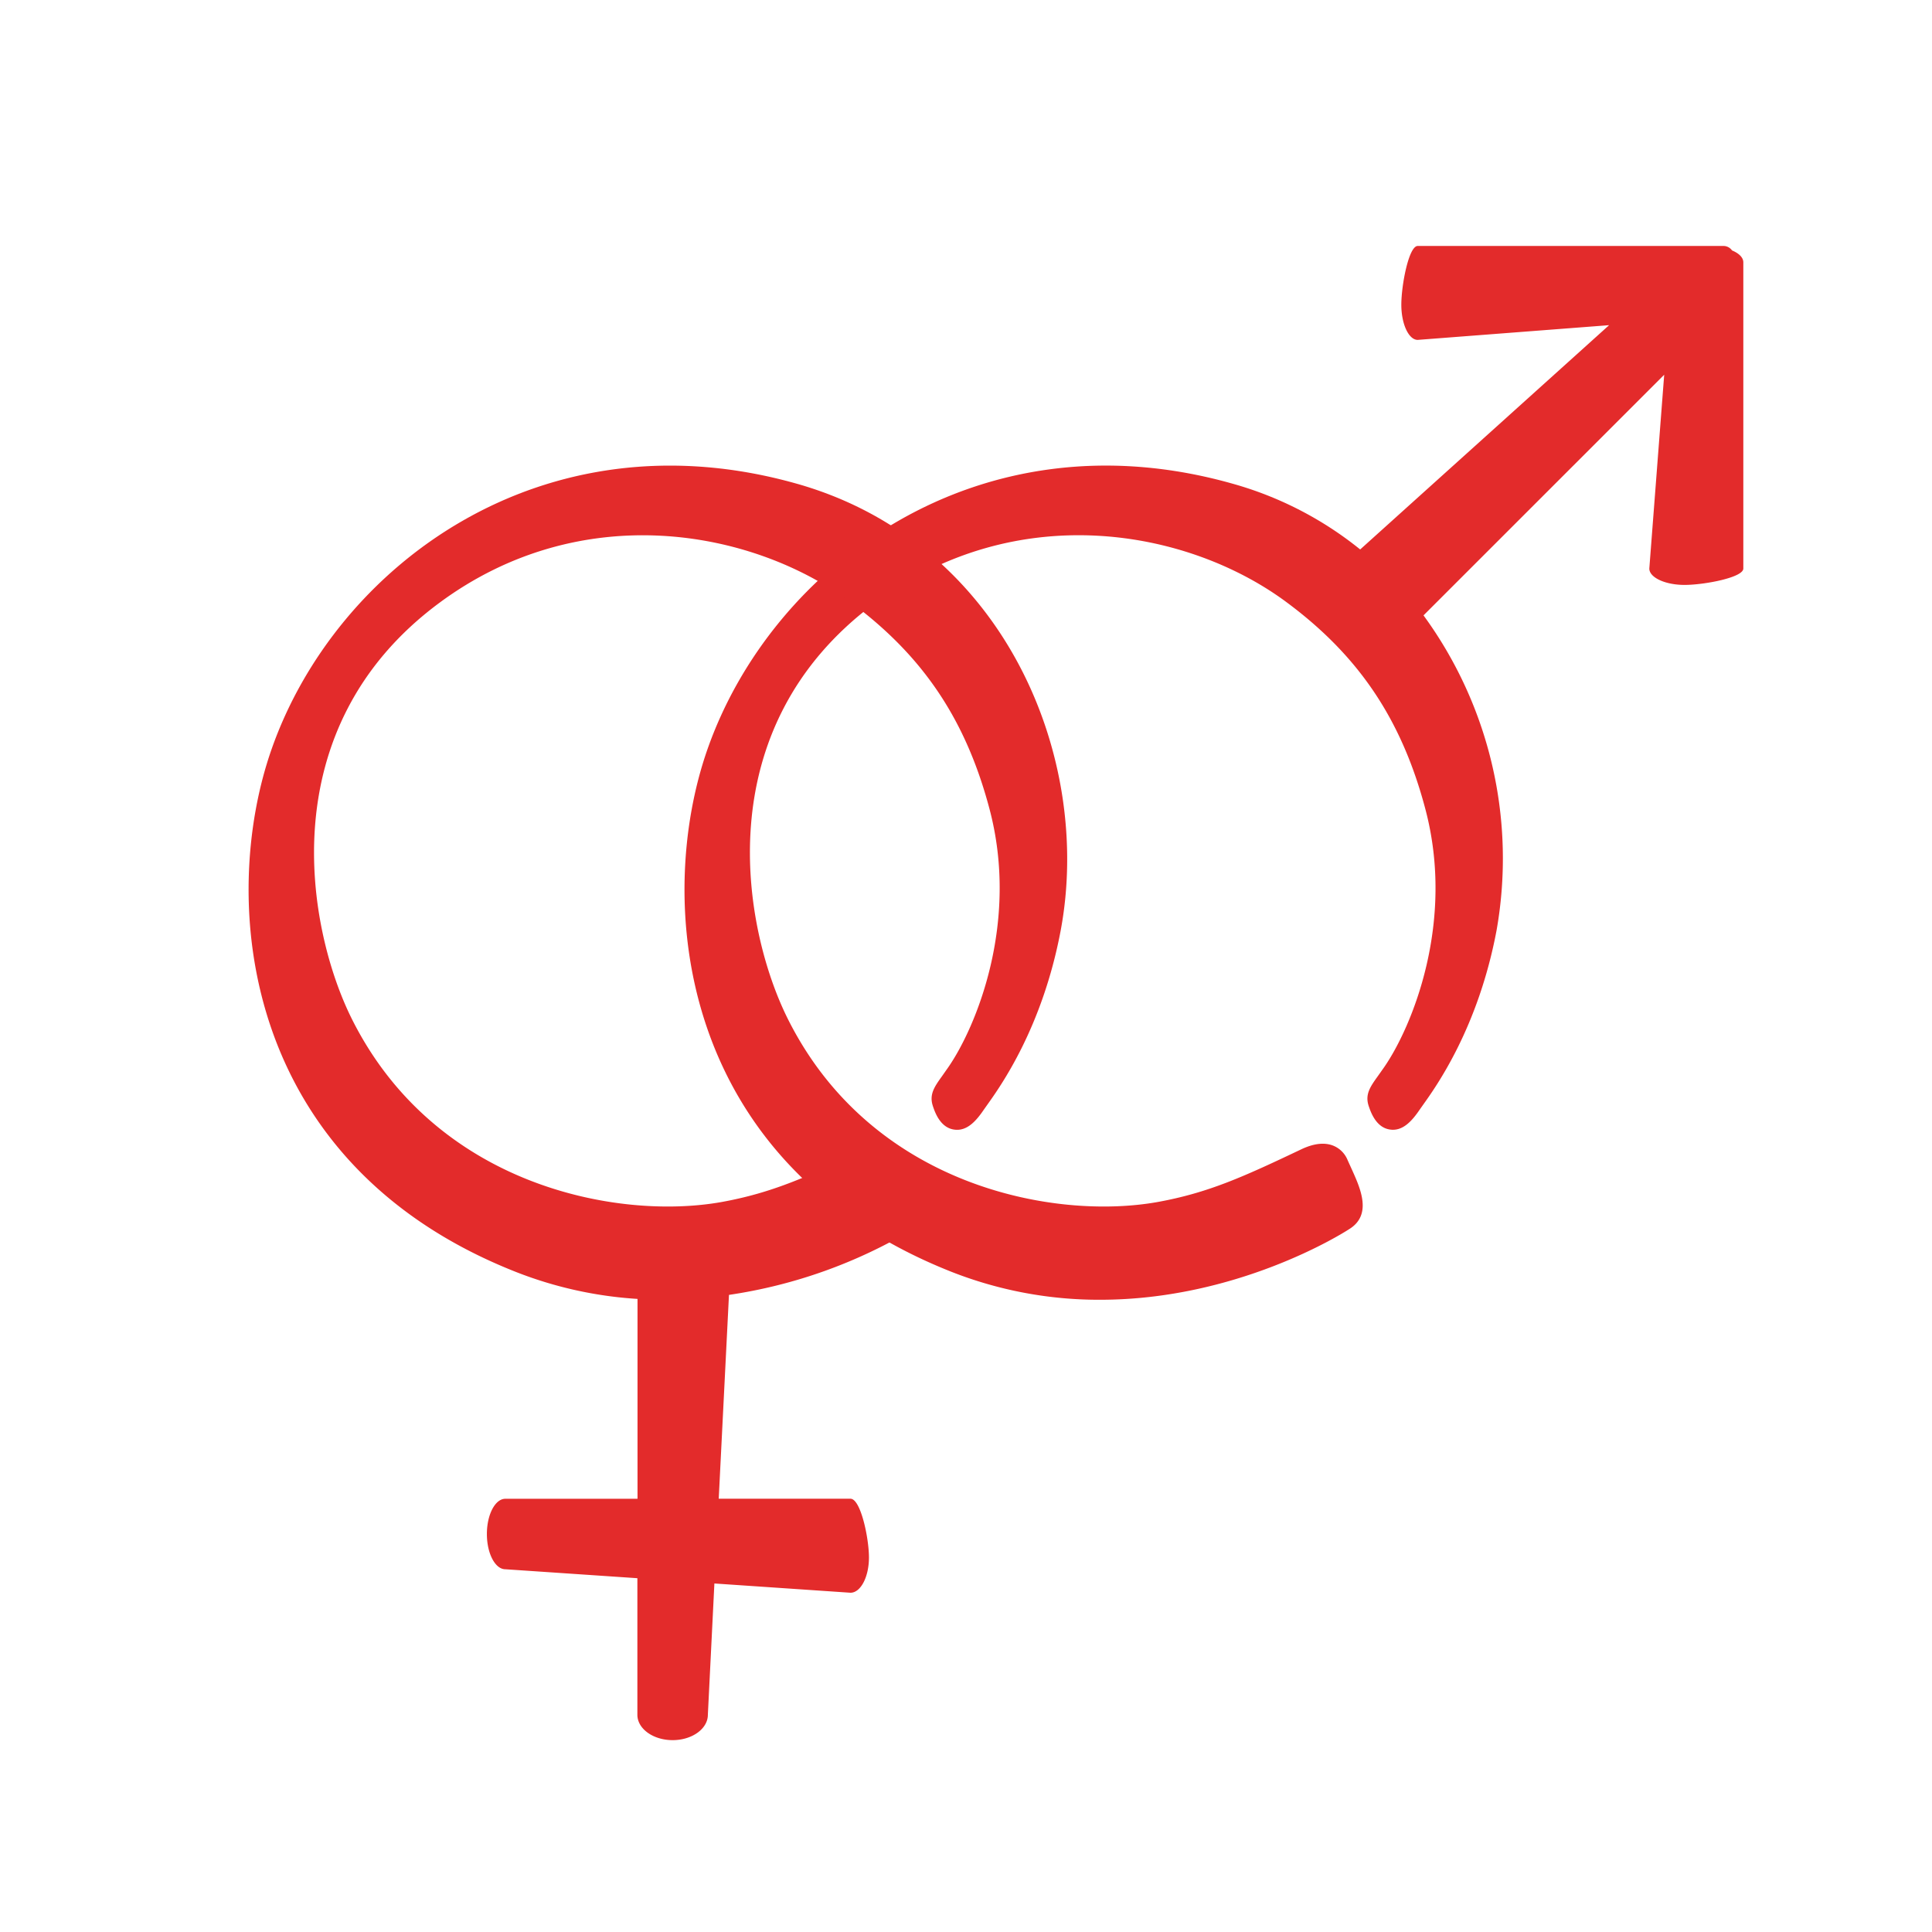 <svg id="Layer_1" data-name="Layer 1" xmlns="http://www.w3.org/2000/svg" viewBox="0 0 432 432">
  <defs>
    <style>
      .cls-1 {
        fill: #e32b2b;
      }
    </style>
  </defs>
  <g>
    <path class="cls-1" d="M387.29,56a2.37,2.37,0,0,0-1.77-1H317c-2,0-3.66,8.78-3.66,13.13S315,76,317,76l42.8-3.29-55.66,50.15a79.41,79.41,0,0,0-28.51-14.7C218.54,92,172.48,126.7,158.18,167.57c-11.76,33.57-7,92.36,54.39,116.74A90,90,0,0,0,246,290.63c30.53,0,53.94-14.66,55.63-15.76,5.22-3.17,2.62-9,.71-13.24l-1-2.2a5.82,5.82,0,0,0-3.31-3.29c-1.93-.73-4.27-.46-7,.82-13,6.18-20.89,9.78-32.29,11.83-23,4.08-63.86-3.47-82.6-41-9.89-19.83-18.53-64.8,19.56-93,31.65-23.43,69.83-16.52,91.9-.19,16.22,12,25.81,26.27,31.1,46.26,6.77,25.46-3.07,48.94-9.23,57.81l-1.37,1.94c-1.69,2.36-2.91,4.07-2.07,6.66.45,1.33,1.63,4.87,4.79,5.3,2.9.43,5-2.05,6.68-4.53l.65-.92c3.07-4.3,12.4-17.38,16.48-39.06A92.14,92.14,0,0,0,318.3,137.6l53.82-53.81-3.33,43.34c0,2,3.53,3.66,7.88,3.66s13.14-1.64,13.14-3.66V58.65C389.81,57.59,388.84,56.64,387.29,56Z"/>
    <path class="cls-1" d="M178.2,108.17C121.07,92,75,126.7,60.71,167.57c-11.76,33.57-7,92.36,54.4,116.74a89.42,89.42,0,0,0,27.44,6.13v44.69H113c-2.28,0-4.13,3.53-4.13,7.88s1.85,7.88,4.13,7.88l29.52,2v30.54c0,3.13,3.53,5.67,7.88,5.67s7.88-2.54,7.88-5.67l1.46-29.36,30.43,2.07c2.28,0,4.13-3.53,4.13-7.88s-1.85-13.14-4.13-13.14H160.71L163,289.54a112,112,0,0,0,41.14-14.67c5.22-3.17,2.61-9,.71-13.24l-1-2.2a5.88,5.88,0,0,0-3.31-3.29c-1.94-.73-4.28-.46-7,.82-13,6.18-20.89,9.78-32.29,11.83-23,4.08-63.86-3.47-82.6-41C68.79,208,60.15,163,98.24,134.8c31.65-23.43,69.83-16.52,91.9-.19,16.22,12,25.81,26.27,31.11,46.26,6.76,25.46-3.08,48.94-9.24,57.81l-1.36,1.94c-1.69,2.36-2.91,4.07-2.07,6.66.44,1.33,1.62,4.87,4.78,5.3,2.91.43,5-2.05,6.68-4.53l.65-.92c3.07-4.3,12.4-17.38,16.48-39.06C244.45,169.23,224.38,121.24,178.2,108.17Z"/>
  </g>
</svg>
